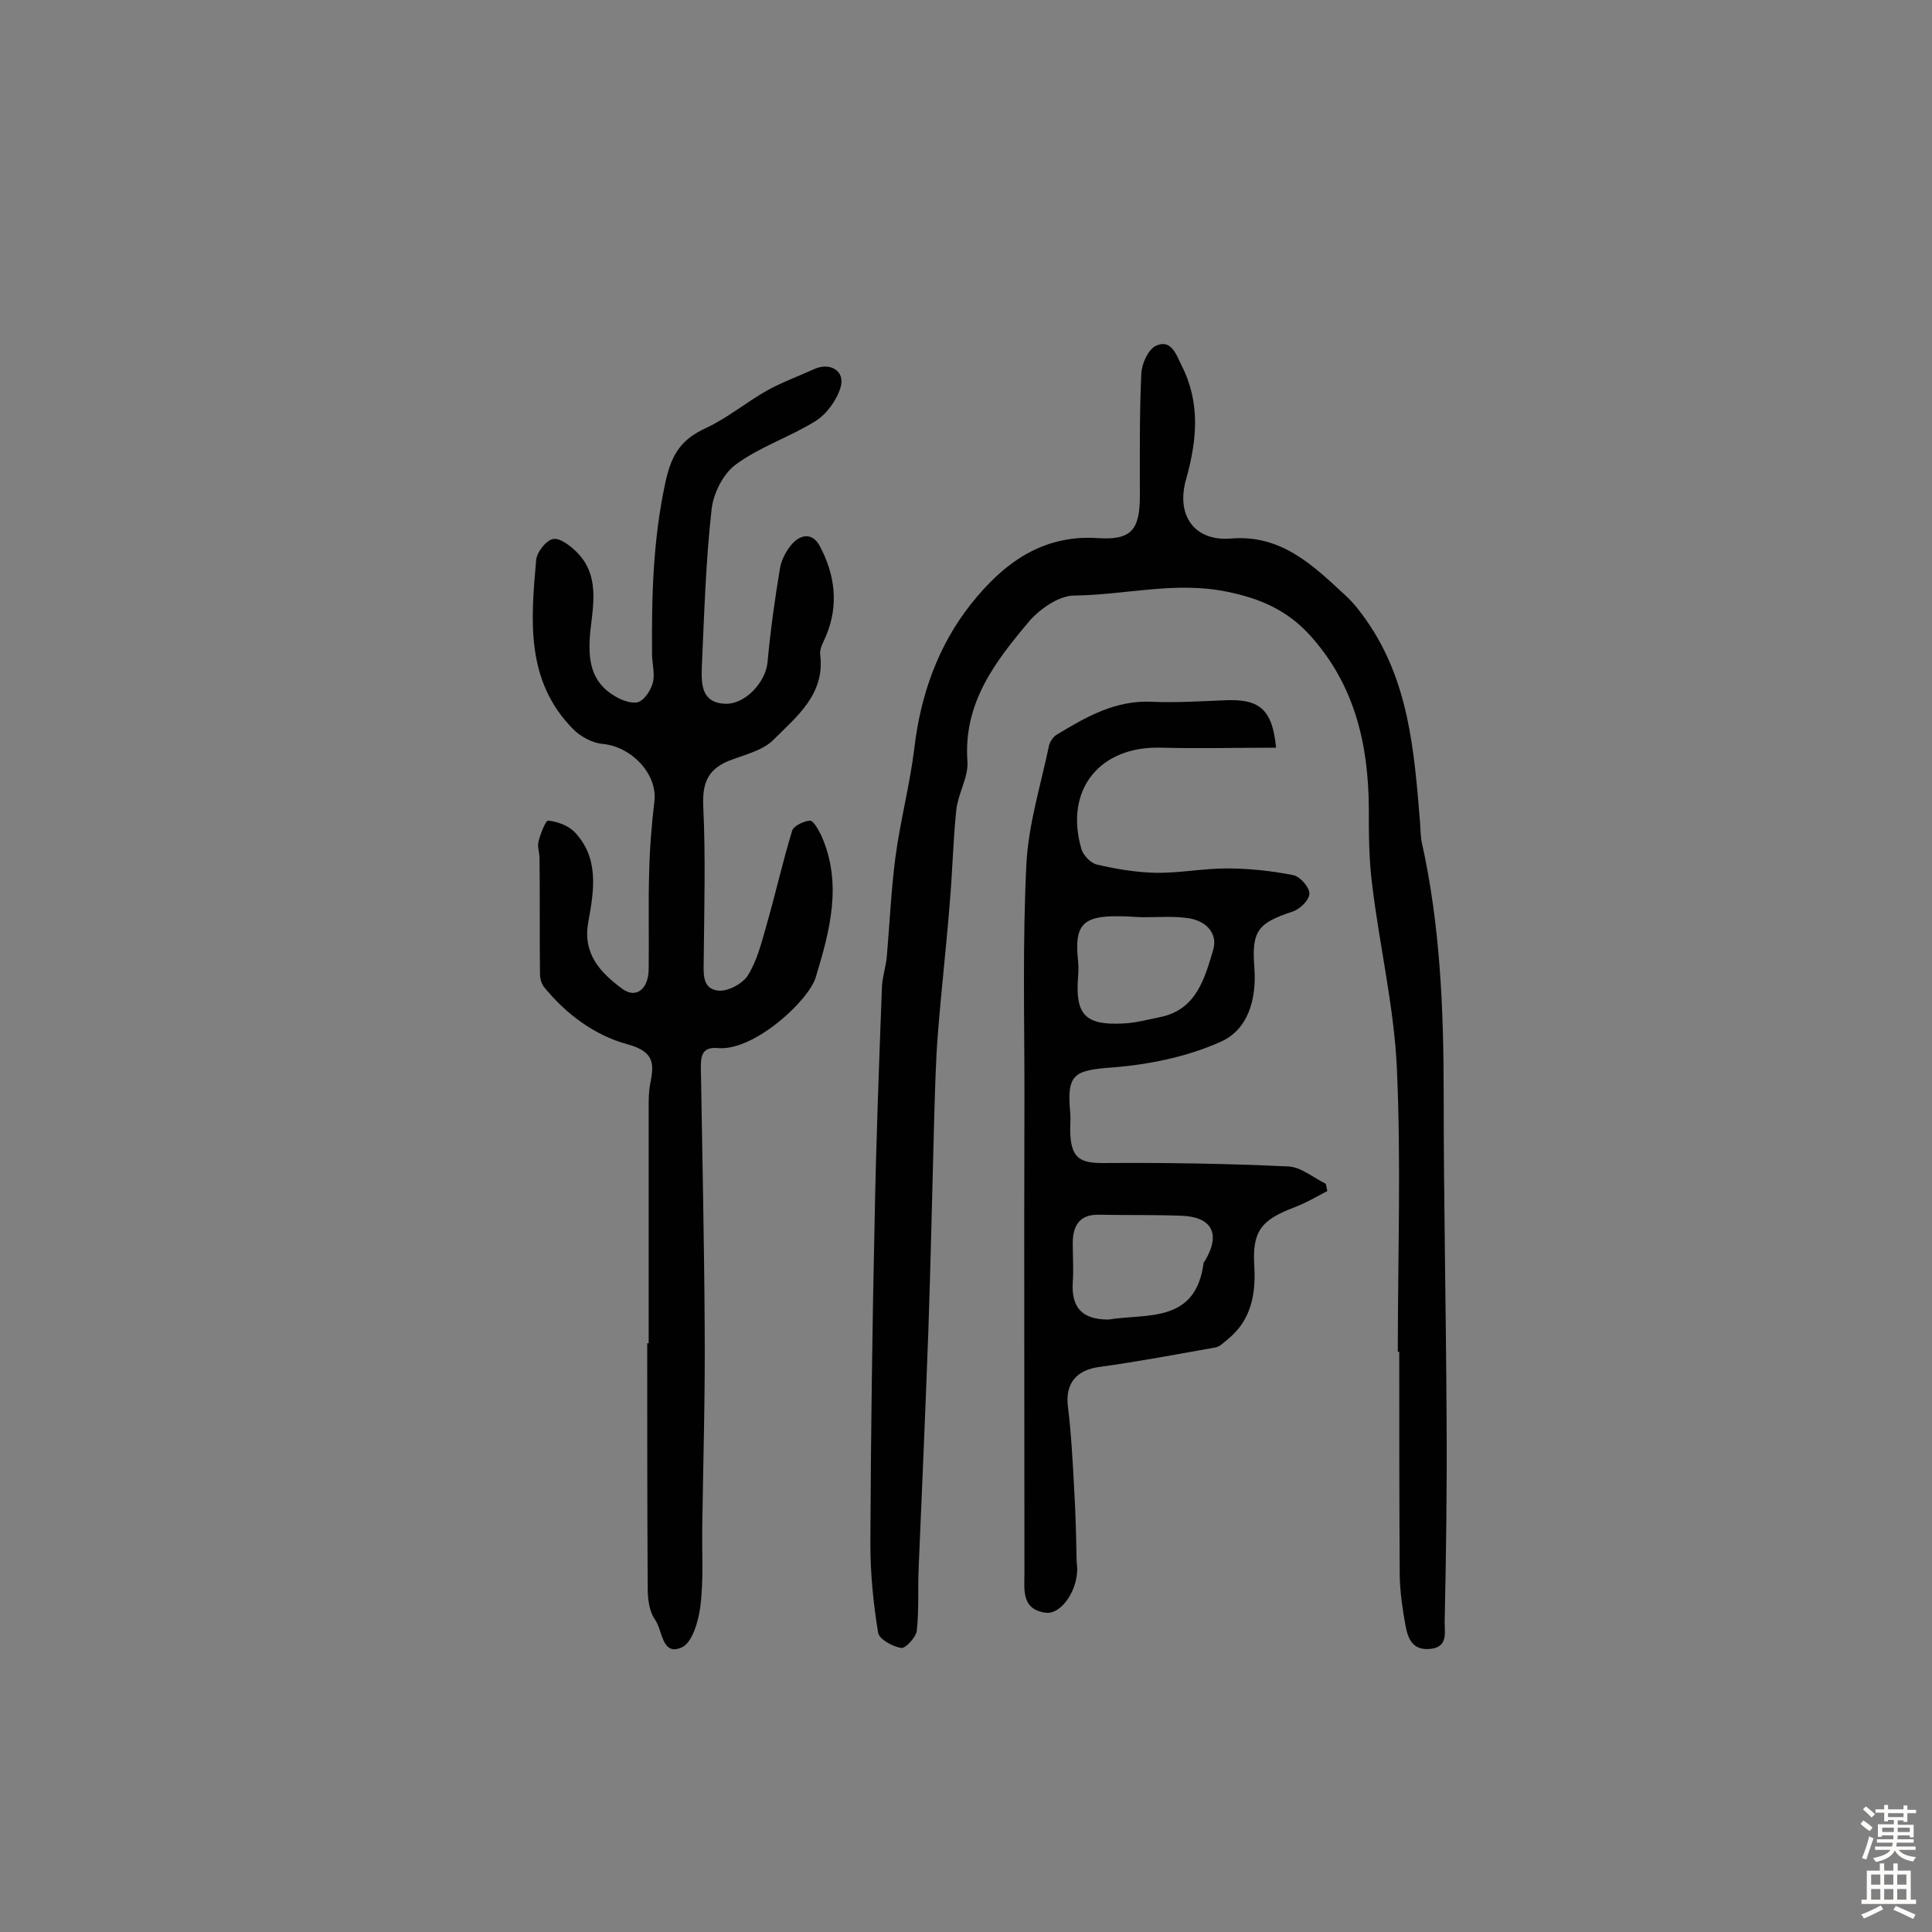 <svg enable-background="new 0 0 400 400" viewBox="0 0 400 400" xmlns="http://www.w3.org/2000/svg"><rect x="0" y="0" width="400" height="400" fill="#808080" stroke="none"/><g fill="#010102"><path d="m289.4 279.9c0-19.6.7-39.3-.2-58.9-.6-12.7-3.6-25.2-5.1-37.8-.7-5.3-.7-10.6-.7-16-.1-13.3-3-25.6-12.3-35.8-4.7-5.1-10.2-7.5-17.1-8.9-10.7-2.2-21.1.7-31.6.8-3.1 0-7 2.7-9.2 5.2-7.1 8.4-13.8 17-12.9 29.2.2 3.2-1.9 6.5-2.3 9.9-.7 6.6-.8 13.2-1.4 19.8-.7 8.8-1.7 17.5-2.4 26.3-.5 6.1-.6 12.3-.8 18.4-.4 14.5-.7 29.1-1.2 43.6-.6 16.3-1.3 32.6-2 48.9-.2 4.4.1 8.7-.4 13.1-.2 1.3-2.3 3.6-3.2 3.5-1.8-.3-4.6-1.8-4.8-3.2-1-6.1-1.6-12.2-1.6-18.4.1-22.6.4-45.1.9-67.7.3-15.9.9-31.7 1.5-47.6.1-2.1.8-4.1 1-6.2.6-6.9.9-13.9 1.8-20.7 1-7.5 3-15 3.9-22.5 1.3-11 4.9-21.2 11.7-29.8 6.5-8.2 14.5-14.4 26.1-13.7 7.1.5 8.9-1.6 8.9-8.8 0-8.4-.1-16.9.3-25.3.1-2 1.4-4.9 3-5.7 3.1-1.4 4.1 1.5 5.3 4 4 7.8 3.2 15.6 1 23.5-2.2 7.5 1.6 13 9.2 12.4 10.6-.9 17.2 5.7 24 12 1.5 1.4 2.8 3.1 4 4.8 8.9 12.6 10 27.2 11.2 41.9.1 1.3.1 2.6.3 3.9 3.9 17.4 4.6 35 4.6 52.7 0 22.4.5 44.8.6 67.2.1 14-.1 27.9-.4 41.9 0 2.2.7 5.2-3.1 5.5-3.6.3-4.5-2.2-5-4.8-.6-3.3-1.1-6.7-1.2-10.1-.1-15.6-.1-31.2-.1-46.8 0 .2-.1.2-.3.2z"/><path d="m134.3 278.1c0-16.2 0-32.5 0-48.7 0-1.6 0-3.3.3-4.9.8-4.1 1.1-6.7-4.7-8.3-6.7-1.8-12.7-6.2-17.3-11.9-.5-.7-.8-1.7-.8-2.6-.1-8 0-16-.1-24.1 0-1.1-.5-2.3-.2-3.4.4-1.6 1.5-4.4 2-4.3 1.9.2 4.1 1 5.4 2.3 5.2 5.4 4.1 12.1 2.9 18.7-1.2 6.5 2.4 10.4 7 13.8 2.8 2.1 5.4.2 5.5-3.9.1-6.7-.1-13.3.1-20 .1-5 .5-10 1.1-15 .6-5.6-4.8-11.3-10.9-11.8-2-.2-4.4-1.5-5.9-3-9.9-10-8.8-22.5-7.7-35 .1-1.6 2-4.1 3.5-4.4 1.4-.3 3.6 1.4 4.9 2.7 4.8 4.8 3.4 10.9 2.8 16.6-.5 5.6 0 10.4 5.4 13.4 1.4.8 3.5 1.5 4.7 1 1.3-.6 2.5-2.5 2.9-4.1.4-1.8-.2-3.9-.2-5.8-.1-12 .2-23.8 2.8-35.7 1.3-5.9 3.4-8.8 8.4-11.1 4.5-2.1 8.4-5.4 12.7-7.8 3.1-1.7 6.4-2.9 9.7-4.4 3.4-1.5 6.5.5 5.4 3.9-.8 2.6-2.9 5.5-5.2 6.9-5.3 3.3-11.5 5.3-16.5 9-2.6 1.9-4.7 6.1-5 9.5-1.2 10.8-1.5 21.6-2 32.5-.1 3.4-.1 7.3 4.8 7.5 4.2.2 8.4-4.5 8.8-8.5.6-6.5 1.5-13.1 2.6-19.6.3-1.8 1.4-3.8 2.6-5.1 1.8-1.9 4.1-2.2 5.6.5 3.2 6 4 12.3 1.3 18.7-.5 1.2-1.3 2.5-1.2 3.7 1.1 8.3-4.8 12.9-9.7 17.8-2.3 2.3-6.2 3.1-9.4 4.4-4.2 1.8-5.3 4.6-5.1 9.3.5 10.5.2 21.1.1 31.6 0 2.8-.5 6.2 3 6.6 2 .2 5-1.4 6.1-3.1 1.9-3 2.8-6.6 3.8-10.1 1.9-6.6 3.4-13.3 5.4-19.9.3-1 2.4-2 3.7-2.1.7 0 1.7 1.8 2.3 3 4.5 10 1.8 19.8-1.1 29.4-1.4 4.8-12.7 15.3-20.2 14.7-3.1-.3-3.6 1.3-3.6 3.8.3 18.2.7 36.3.8 54.5.1 13.5-.3 26.9-.5 40.4-.1 5.6.3 11.3-.4 16.9-.4 3.1-1.7 7.6-3.9 8.5-4.1 1.8-3.9-3.6-5.5-5.8-1.2-1.7-1.5-4.3-1.5-6.5-.1-16.9-.1-33.8-.1-50.7z"/><path d="m264.2 154.8c-8.2 0-16 .2-23.8 0-12.7-.4-20.1 8.7-16.5 21 .4 1.3 1.9 2.9 3.2 3.2 3.9.9 8 1.6 12 1.7 5 .1 9.9-.9 14.9-.9 4.6 0 9.3.5 13.8 1.4 1.4.3 3.3 2.5 3.3 3.8s-1.9 3.2-3.4 3.7c-7.2 2.4-8.6 3.9-8 11.6.5 6.6-1.3 12.9-7 15.4-6.9 3.1-14.8 4.7-22.3 5.3-8.1.6-9.6 1.3-8.8 9.6.1 1.4-.1 2.9 0 4.4.3 4.8 2.1 5.8 6.8 5.8 12.8-.1 25.6.1 38.3.7 2.6.1 5.2 2.3 7.8 3.6.1.5.2 1 .3 1.5-2.3 1.2-4.5 2.5-6.9 3.4-6.8 2.6-8.7 4.9-8.2 12.3.3 5.8-.7 11-5.4 14.9-.9.7-1.8 1.7-2.8 1.8-7.9 1.4-15.8 2.9-23.8 4-4.8.6-7.2 3.4-6.6 8.2.7 5.7 1 11.5 1.3 17.2.3 4.9.4 9.7.5 14.6 0 .8.2 1.6.1 2.4-.2 4.4-3.5 8.9-6.5 8.5-5.1-.7-4.4-4.8-4.4-8.3 0-33-.1-65.9 0-98.9 0-15.9-.4-31.8.4-47.7.4-8.3 3-16.5 4.7-24.7.2-.8.9-1.8 1.6-2.2 6.1-3.7 12.2-7.2 19.8-6.8 4.8.2 9.7-.1 14.6-.3 7.4-.4 10.2 1.6 11 9.8zm-27.7 35.1c-1 0-2.9-.2-4.9-.2-7.5-.1-9.2 1.9-8.4 9.2.1 1.1.1 2.3 0 3.4-.6 7.8 1.5 10 9.3 9.6 2.6-.1 5.1-.8 7.6-1.3 7.6-1.5 9.3-8 11.1-14 1-3.6-1.8-6.3-6-6.6-2.5-.3-5.1-.1-8.7-.1zm-7 83.3c7.9-1.3 18.1.9 19.7-11.8 0-.1.2-.2.3-.4 3.3-5.6 1.4-9.1-5-9.3-5.7-.2-11.4-.1-17-.2-4-.1-5.4 2.3-5.4 5.9 0 2.7.2 5.4 0 8.1-.3 5.2 1.9 7.7 7.4 7.7z"/></g><path d="m385.2 377.6.6-.7c.6.4 1.3.9 1.9 1.5l-.6.7c-.8-.5-1.4-1-1.9-1.5zm.3 7.1c.6-1.4 1.1-2.9 1.5-4.5.3.1.6.3.9.4-.5 1.4-1 2.9-1.5 4.4zm.2-10.1.6-.6c.7.5 1.3 1.1 1.9 1.6l-.7.7c-.6-.6-1.2-1.2-1.8-1.7zm8.4-.8h.8v.9h1.8v.7h-1.8v1.8h-.8v-.3h-1.2v.9h3.3v2.6h-.8v-.4h-2.5c0 .3 0 .6-.1.8h3.4v.7h-3.5c0 .3-.1.6-.1.8h4v.7h-3.5c.7.9 1.9 1.3 3.6 1.5-.2.2-.4.5-.6.9-1.9-.3-3.2-1.1-3.8-2.3-.5 1.1-1.8 2-3.9 2.4-.2-.3-.4-.5-.6-.8 1.9-.4 3.1-.9 3.6-1.7h-3.2v-.7h3.5c.1-.2.1-.5.2-.8h-3.3v-.7h3.4c0-.2 0-.5 0-.8h-2.4v.3h-.8v-2.6h3.3v-.9h-1.2v.3h-.8v-1.8h-1.8v-.7h1.8v-.9h.8v.9h3.2zm-4.4 5.5h2.4c0-.3 0-.6 0-.9h-2.4zm1.2-3.1h3.2v-.8h-3.2zm4.4 2.2h-2.4v.9h2.5v-.9z" fill="#fcfbfa"/><path d="m389.2 385.8h.9v1.5h1.9v-1.5h.9v1.5h2.7v6h1.1v.9h-11.3v-.9h1.1v-6h2.7zm.2 8.7.5.8c-1.2.6-2.5 1.3-4 1.9-.2-.3-.3-.6-.6-.8 1.6-.6 3-1.3 4.1-1.9zm-2-4.3h1.9v-2.1h-1.9zm0 3.1h1.9v-2.2h-1.9zm2.7-3.1h1.9v-2.1h-1.9zm0 3.1h1.9v-2.2h-1.9zm2.4 1.3c1.4.6 2.7 1.2 4.1 1.8l-.5.9c-1.5-.7-2.8-1.4-4.1-1.9zm2.2-6.5h-1.9v2.1h1.9zm-1.9 5.2h1.9v-2.2h-1.9z" fill="#fcfbfa"/></svg>